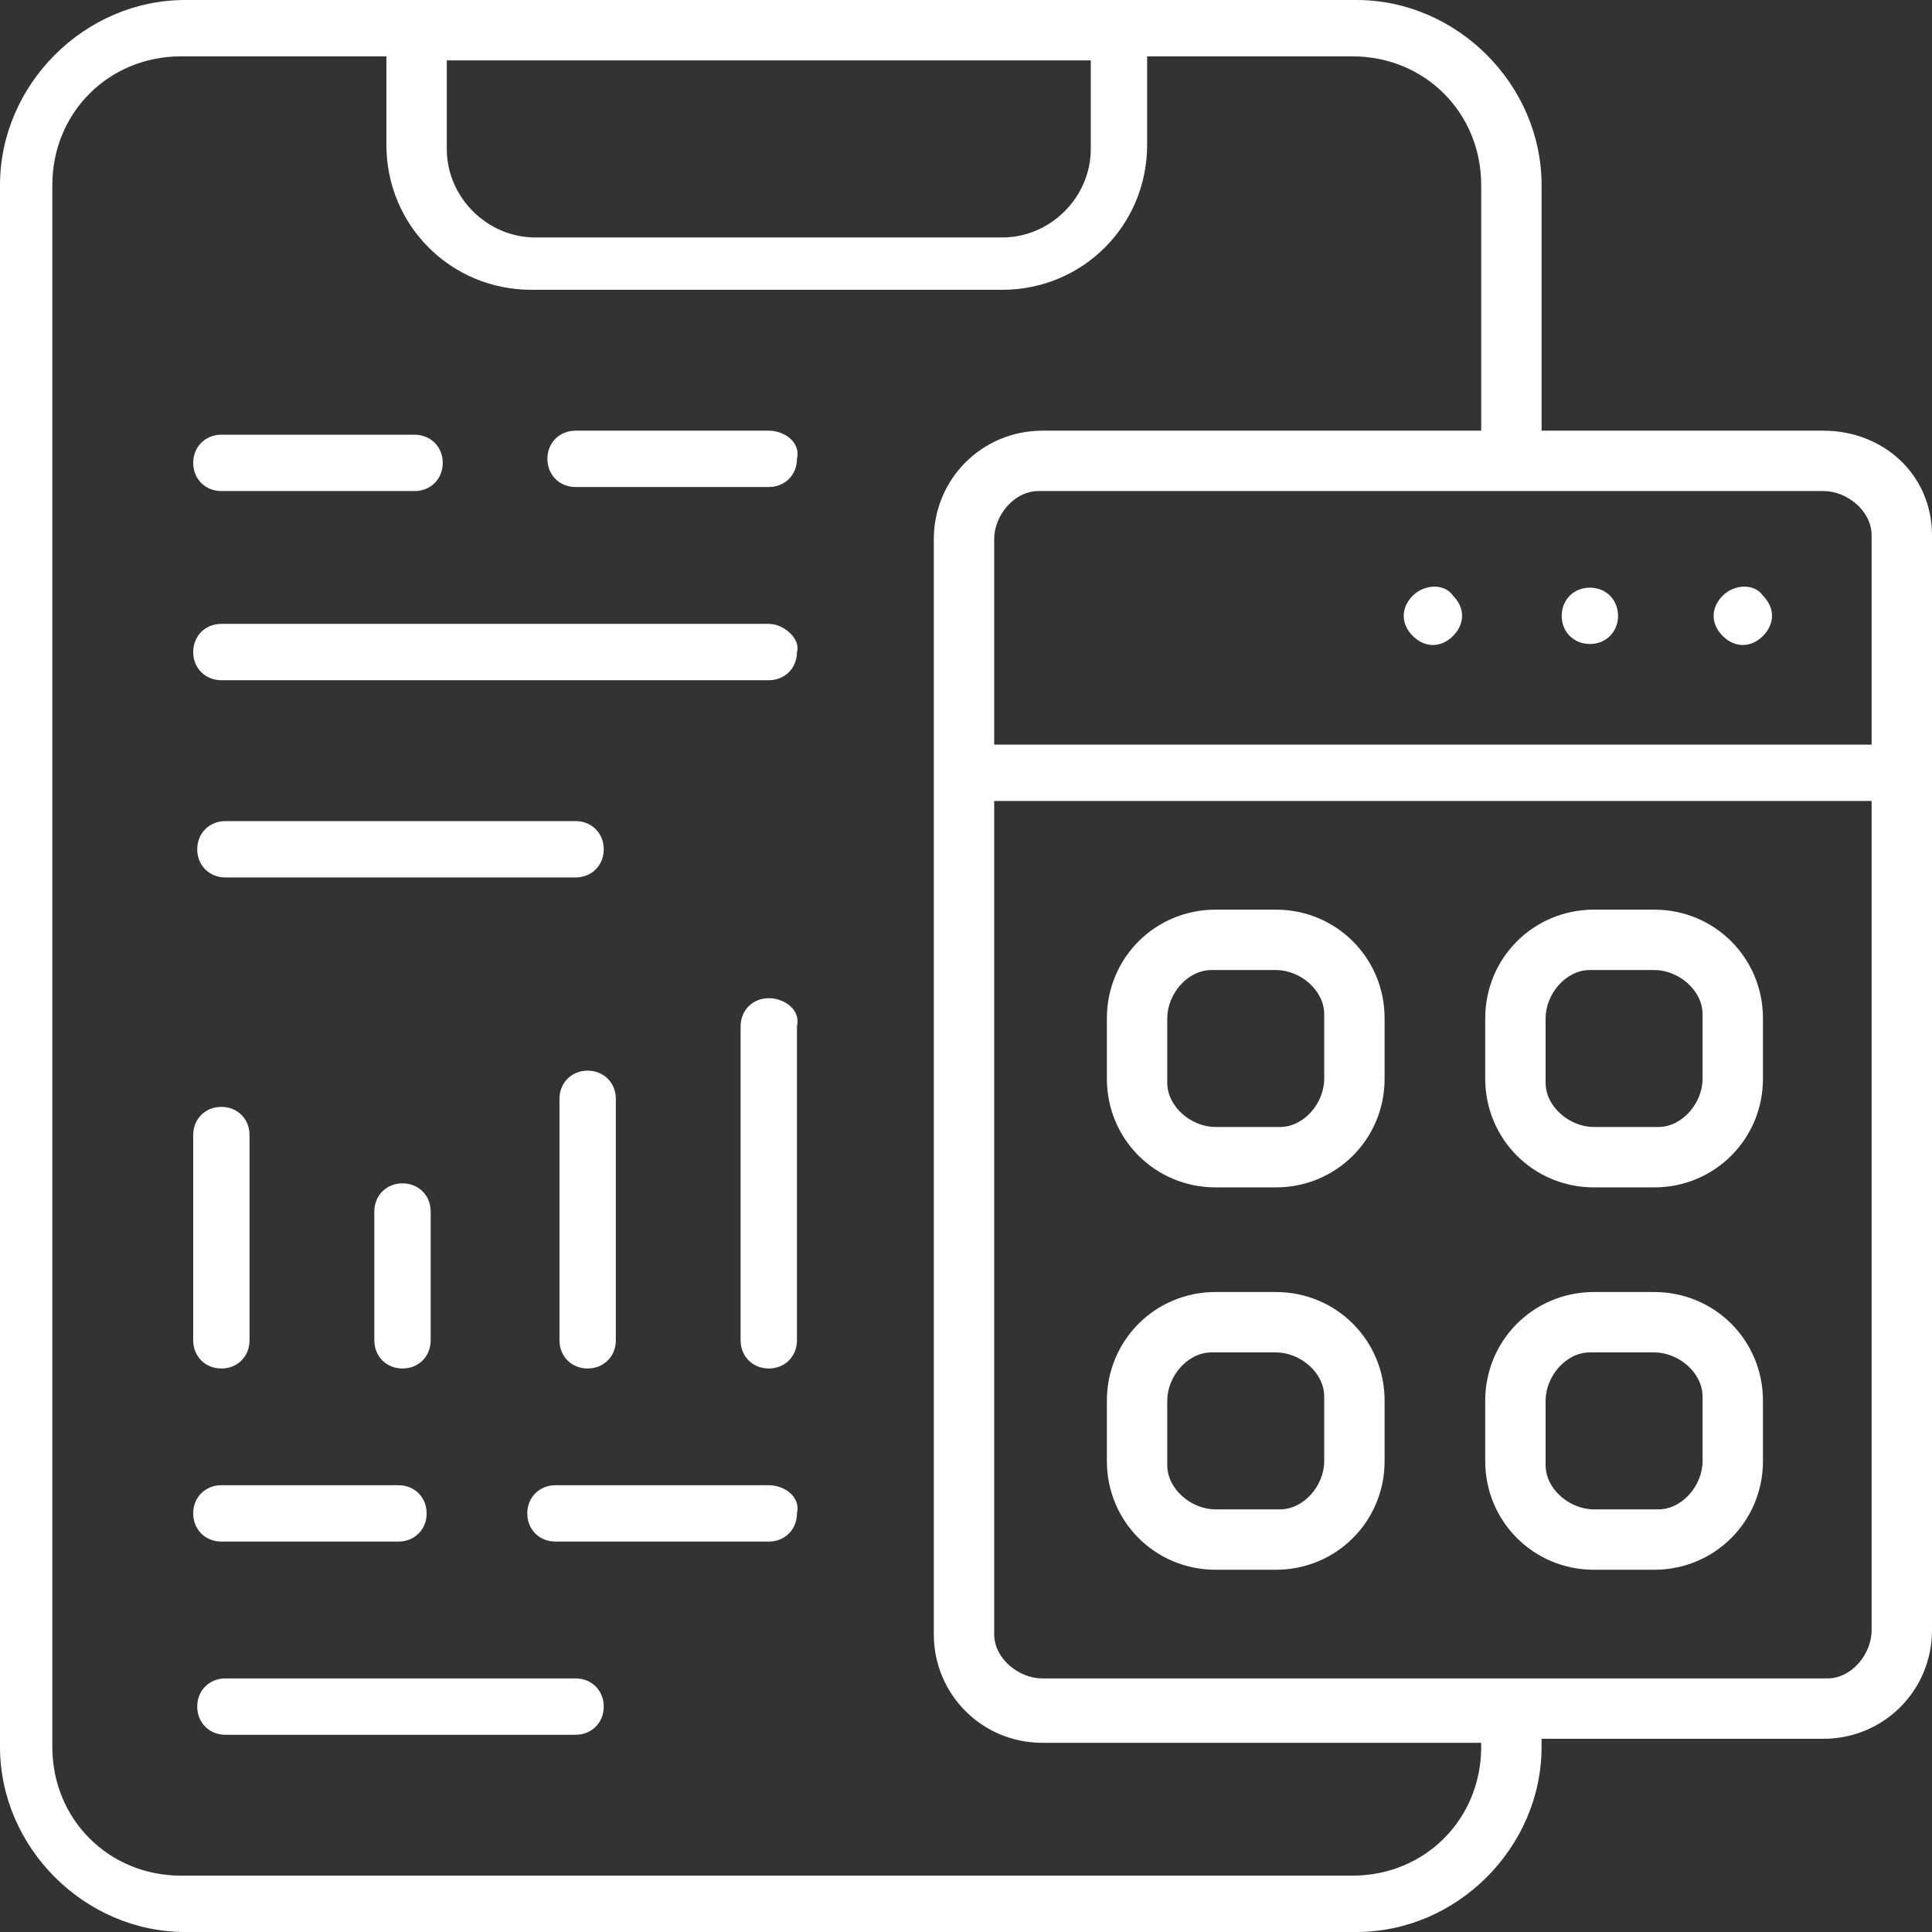 <?xml version="1.0" encoding="UTF-8"?>
<svg xmlns="http://www.w3.org/2000/svg" xmlns:xlink="http://www.w3.org/1999/xlink" id="Layer_1" x="0px" y="0px" viewBox="0 0 48 48" style="enable-background:new 0 0 48 48;" xml:space="preserve">
  <rect x="0" y="0" width="48" height="48" fill="#333333" stroke="none"/>
  <style type="text/css">	.st0{fill:#FFFFFF;}</style>
  <path class="st0" d="M30.2,29.5h1.5c1.5,0,2.7-1.2,2.7-2.7c0,0,0,0,0,0v-1.5c0-1.5-1.2-2.7-2.7-2.7c0,0,0,0,0,0h-1.5 c-1.5,0-2.7,1.2-2.7,2.7c0,0,0,0,0,0v1.5C27.5,28.3,28.7,29.5,30.2,29.5C30.2,29.5,30.2,29.5,30.2,29.5z M29,25.3 c0-0.6,0.5-1.2,1.1-1.2c0,0,0.1,0,0.1,0h1.5c0.6,0,1.2,0.5,1.2,1.1c0,0,0,0.1,0,0.1v1.5c0,0.6-0.5,1.2-1.1,1.2c0,0-0.1,0-0.1,0h-1.5 c-0.6,0-1.2-0.5-1.2-1.1c0,0,0-0.1,0-0.1V25.3z"></path>
  <path class="st0" d="M39.6,29.5h1.5c1.5,0,2.7-1.2,2.7-2.7c0,0,0,0,0,0v-1.5c0-1.5-1.2-2.7-2.7-2.7c0,0,0,0,0,0h-1.5 c-1.5,0-2.7,1.2-2.7,2.7c0,0,0,0,0,0v1.5C36.9,28.3,38.1,29.5,39.6,29.5C39.6,29.5,39.6,29.5,39.6,29.5z M38.4,25.3 c0-0.6,0.5-1.2,1.1-1.2c0,0,0.1,0,0.1,0h1.5c0.6,0,1.2,0.5,1.2,1.1c0,0,0,0.1,0,0.1v1.5c0,0.6-0.5,1.2-1.1,1.2c0,0-0.1,0-0.1,0h-1.5 c-0.6,0-1.2-0.5-1.2-1.1c0,0,0-0.1,0-0.1V25.3z"></path>
  <path class="st0" d="M30.2,39h1.5c1.5,0,2.7-1.2,2.7-2.7c0,0,0,0,0,0v-1.5c0-1.5-1.2-2.7-2.7-2.7c0,0,0,0,0,0h-1.5 c-1.5,0-2.7,1.2-2.7,2.7c0,0,0,0,0,0v1.5C27.5,37.8,28.7,39,30.2,39C30.2,39,30.2,39,30.2,39z M29,34.8c0-0.6,0.5-1.2,1.1-1.2 c0,0,0.1,0,0.1,0h1.5c0.6,0,1.2,0.5,1.2,1.1c0,0,0,0.1,0,0.1v1.5c0,0.6-0.5,1.2-1.1,1.2c0,0-0.1,0-0.1,0h-1.5 c-0.6,0-1.2-0.5-1.2-1.1c0,0,0-0.1,0-0.1V34.8z"></path>
  <path class="st0" d="M39.6,39h1.5c1.5,0,2.7-1.2,2.7-2.7c0,0,0,0,0,0v-1.5c0-1.5-1.2-2.7-2.7-2.7c0,0,0,0,0,0h-1.5 c-1.5,0-2.7,1.2-2.7,2.7c0,0,0,0,0,0v1.5C36.9,37.8,38.1,39,39.6,39C39.6,39,39.6,39,39.6,39z M38.4,34.8c0-0.6,0.5-1.2,1.1-1.2 c0,0,0.1,0,0.1,0h1.5c0.6,0,1.2,0.5,1.2,1.1c0,0,0,0.1,0,0.1v1.5c0,0.6-0.5,1.2-1.1,1.2c0,0-0.1,0-0.1,0h-1.5 c-0.6,0-1.2-0.5-1.2-1.1c0,0,0-0.1,0-0.1V34.8z"></path>
  <path class="st0" d="M42.8,14.8c-0.3,0.3-0.3,0.7,0,1s0.7,0.3,1,0c0.3-0.3,0.3-0.7,0-1C43.6,14.5,43.1,14.5,42.8,14.8 C42.8,14.8,42.8,14.8,42.8,14.8z"></path>
  <path class="st0" d="M39.5,14.6c-0.4,0-0.7,0.3-0.7,0.7c0,0.4,0.3,0.7,0.7,0.7c0.4,0,0.7-0.3,0.7-0.7C40.2,14.9,39.9,14.6,39.5,14.6 C39.5,14.6,39.5,14.6,39.5,14.6z"></path>
  <path class="st0" d="M35.1,14.8c-0.3,0.3-0.3,0.7,0,1s0.7,0.3,1,0c0.3-0.3,0.3-0.7,0-1C35.9,14.5,35.4,14.5,35.1,14.8 C35.1,14.8,35.1,14.8,35.1,14.8z"></path>
  <path class="st0" d="M45.3,10.7h-7V4.6c0-2.5-2.1-4.6-4.6-4.6H4.6C2.1,0,0,2.1,0,4.6v38.8C0,45.9,2.1,48,4.6,48h29.1 c2.5,0,4.6-2.1,4.6-4.6v-0.2h7c1.5,0,2.7-1.2,2.7-2.7c0,0,0,0,0,0V13.3C48,11.8,46.8,10.7,45.3,10.7z M11.1,1.5h16v2.2 c0,1.2-1,2.2-2.2,2.2H13.3c-1.2,0-2.2-1-2.2-2.2V1.5z M36.8,43.4c0,1.8-1.4,3.2-3.2,3.2H4.5c-1.8,0-3.2-1.4-3.2-3.2V4.6 c0-1.8,1.4-3.2,3.2-3.2h5.1v2.2c0,2,1.6,3.6,3.6,3.6c0,0,0,0,0,0h11.7c2,0,3.6-1.6,3.6-3.6c0,0,0,0,0,0V1.4h5.1 c1.8,0,3.2,1.4,3.2,3.2v6.1H25.9c-1.5,0-2.7,1.2-2.7,2.7c0,0,0,0,0,0v27.2c0,1.5,1.2,2.7,2.7,2.7c0,0,0,0,0,0h10.9V43.4z M46.5,40.5 c0,0.6-0.5,1.2-1.1,1.2c0,0-0.1,0-0.1,0H25.9c-0.6,0-1.2-0.5-1.2-1.1c0,0,0-0.1,0-0.1V19.9h21.8V40.5z M46.5,18.5H24.7v-5.1 c0-0.6,0.5-1.2,1.1-1.2c0,0,0.1,0,0.1,0h19.4c0.6,0,1.2,0.5,1.2,1.1c0,0,0,0.1,0,0.1V18.5z"></path>
  <path class="st0" d="M19.1,10.7h-4.8c-0.4,0-0.7,0.3-0.7,0.7s0.3,0.7,0.7,0.7c0,0,0,0,0,0h4.8c0.4,0,0.7-0.3,0.7-0.7c0,0,0,0,0,0 C19.9,11,19.5,10.7,19.1,10.7z"></path>
  <path class="st0" d="M5.5,12.2h4.8c0.4,0,0.7-0.3,0.7-0.7c0-0.4-0.3-0.7-0.7-0.7H5.5c-0.4,0-0.7,0.3-0.7,0.7c0,0,0,0,0,0 C4.8,11.9,5.1,12.2,5.5,12.2z"></path>
  <path class="st0" d="M19.1,15.5H5.5c-0.4,0-0.7,0.3-0.7,0.7c0,0.4,0.3,0.7,0.7,0.7h13.6c0.4,0,0.7-0.3,0.7-0.7c0,0,0,0,0,0 C19.9,15.9,19.5,15.5,19.1,15.5z"></path>
  <path class="st0" d="M14.3,20.4H5.6c-0.4,0-0.7,0.3-0.7,0.7c0,0.4,0.3,0.7,0.7,0.7h8.7c0.4,0,0.7-0.3,0.7-0.7S14.7,20.4,14.3,20.4 C14.3,20.4,14.3,20.4,14.3,20.4z"></path>
  <path class="st0" d="M5.5,34c0.4,0,0.7-0.3,0.7-0.7c0,0,0,0,0,0v-5.1c0-0.4-0.3-0.7-0.7-0.7c-0.4,0-0.7,0.3-0.7,0.7l0,0v5.1 C4.8,33.7,5.1,34,5.5,34C5.5,34,5.5,34,5.5,34z"></path>
  <path class="st0" d="M9.3,30.1v3.2c0,0.4,0.3,0.7,0.7,0.7s0.7-0.3,0.7-0.7c0,0,0,0,0,0v-3.2c0-0.4-0.3-0.7-0.7-0.7c0,0,0,0,0,0 C9.6,29.4,9.3,29.7,9.3,30.1z"></path>
  <path class="st0" d="M13.9,27.3v6c0,0.4,0.3,0.7,0.7,0.7s0.7-0.3,0.7-0.7c0,0,0,0,0,0v-6c0-0.4-0.3-0.7-0.7-0.7 C14.2,26.6,13.9,26.9,13.9,27.3z"></path>
  <path class="st0" d="M19.1,24.8c-0.4,0-0.7,0.3-0.7,0.7c0,0,0,0,0,0v7.8c0,0.4,0.3,0.7,0.7,0.7c0.4,0,0.7-0.3,0.7-0.7v-7.8 C19.9,25.1,19.5,24.8,19.1,24.8z"></path>
  <path class="st0" d="M19.1,36.9h-5.3c-0.4,0-0.7,0.3-0.7,0.7s0.3,0.7,0.7,0.7h5.3c0.4,0,0.7-0.3,0.7-0.7c0,0,0,0,0,0 C19.9,37.2,19.5,36.9,19.1,36.9z"></path>
  <path class="st0" d="M5.5,38.3h4.4c0.4,0,0.7-0.3,0.7-0.7s-0.3-0.7-0.7-0.7H5.5c-0.4,0-0.7,0.3-0.7,0.7S5.1,38.3,5.5,38.3L5.5,38.3z "></path>
  <path class="st0" d="M14.3,41.7H5.6c-0.4,0-0.7,0.3-0.7,0.7s0.3,0.7,0.7,0.7l0,0h8.7c0.4,0,0.7-0.3,0.7-0.7c0,0,0,0,0,0 C15,42,14.7,41.7,14.3,41.7z"></path>
</svg>
